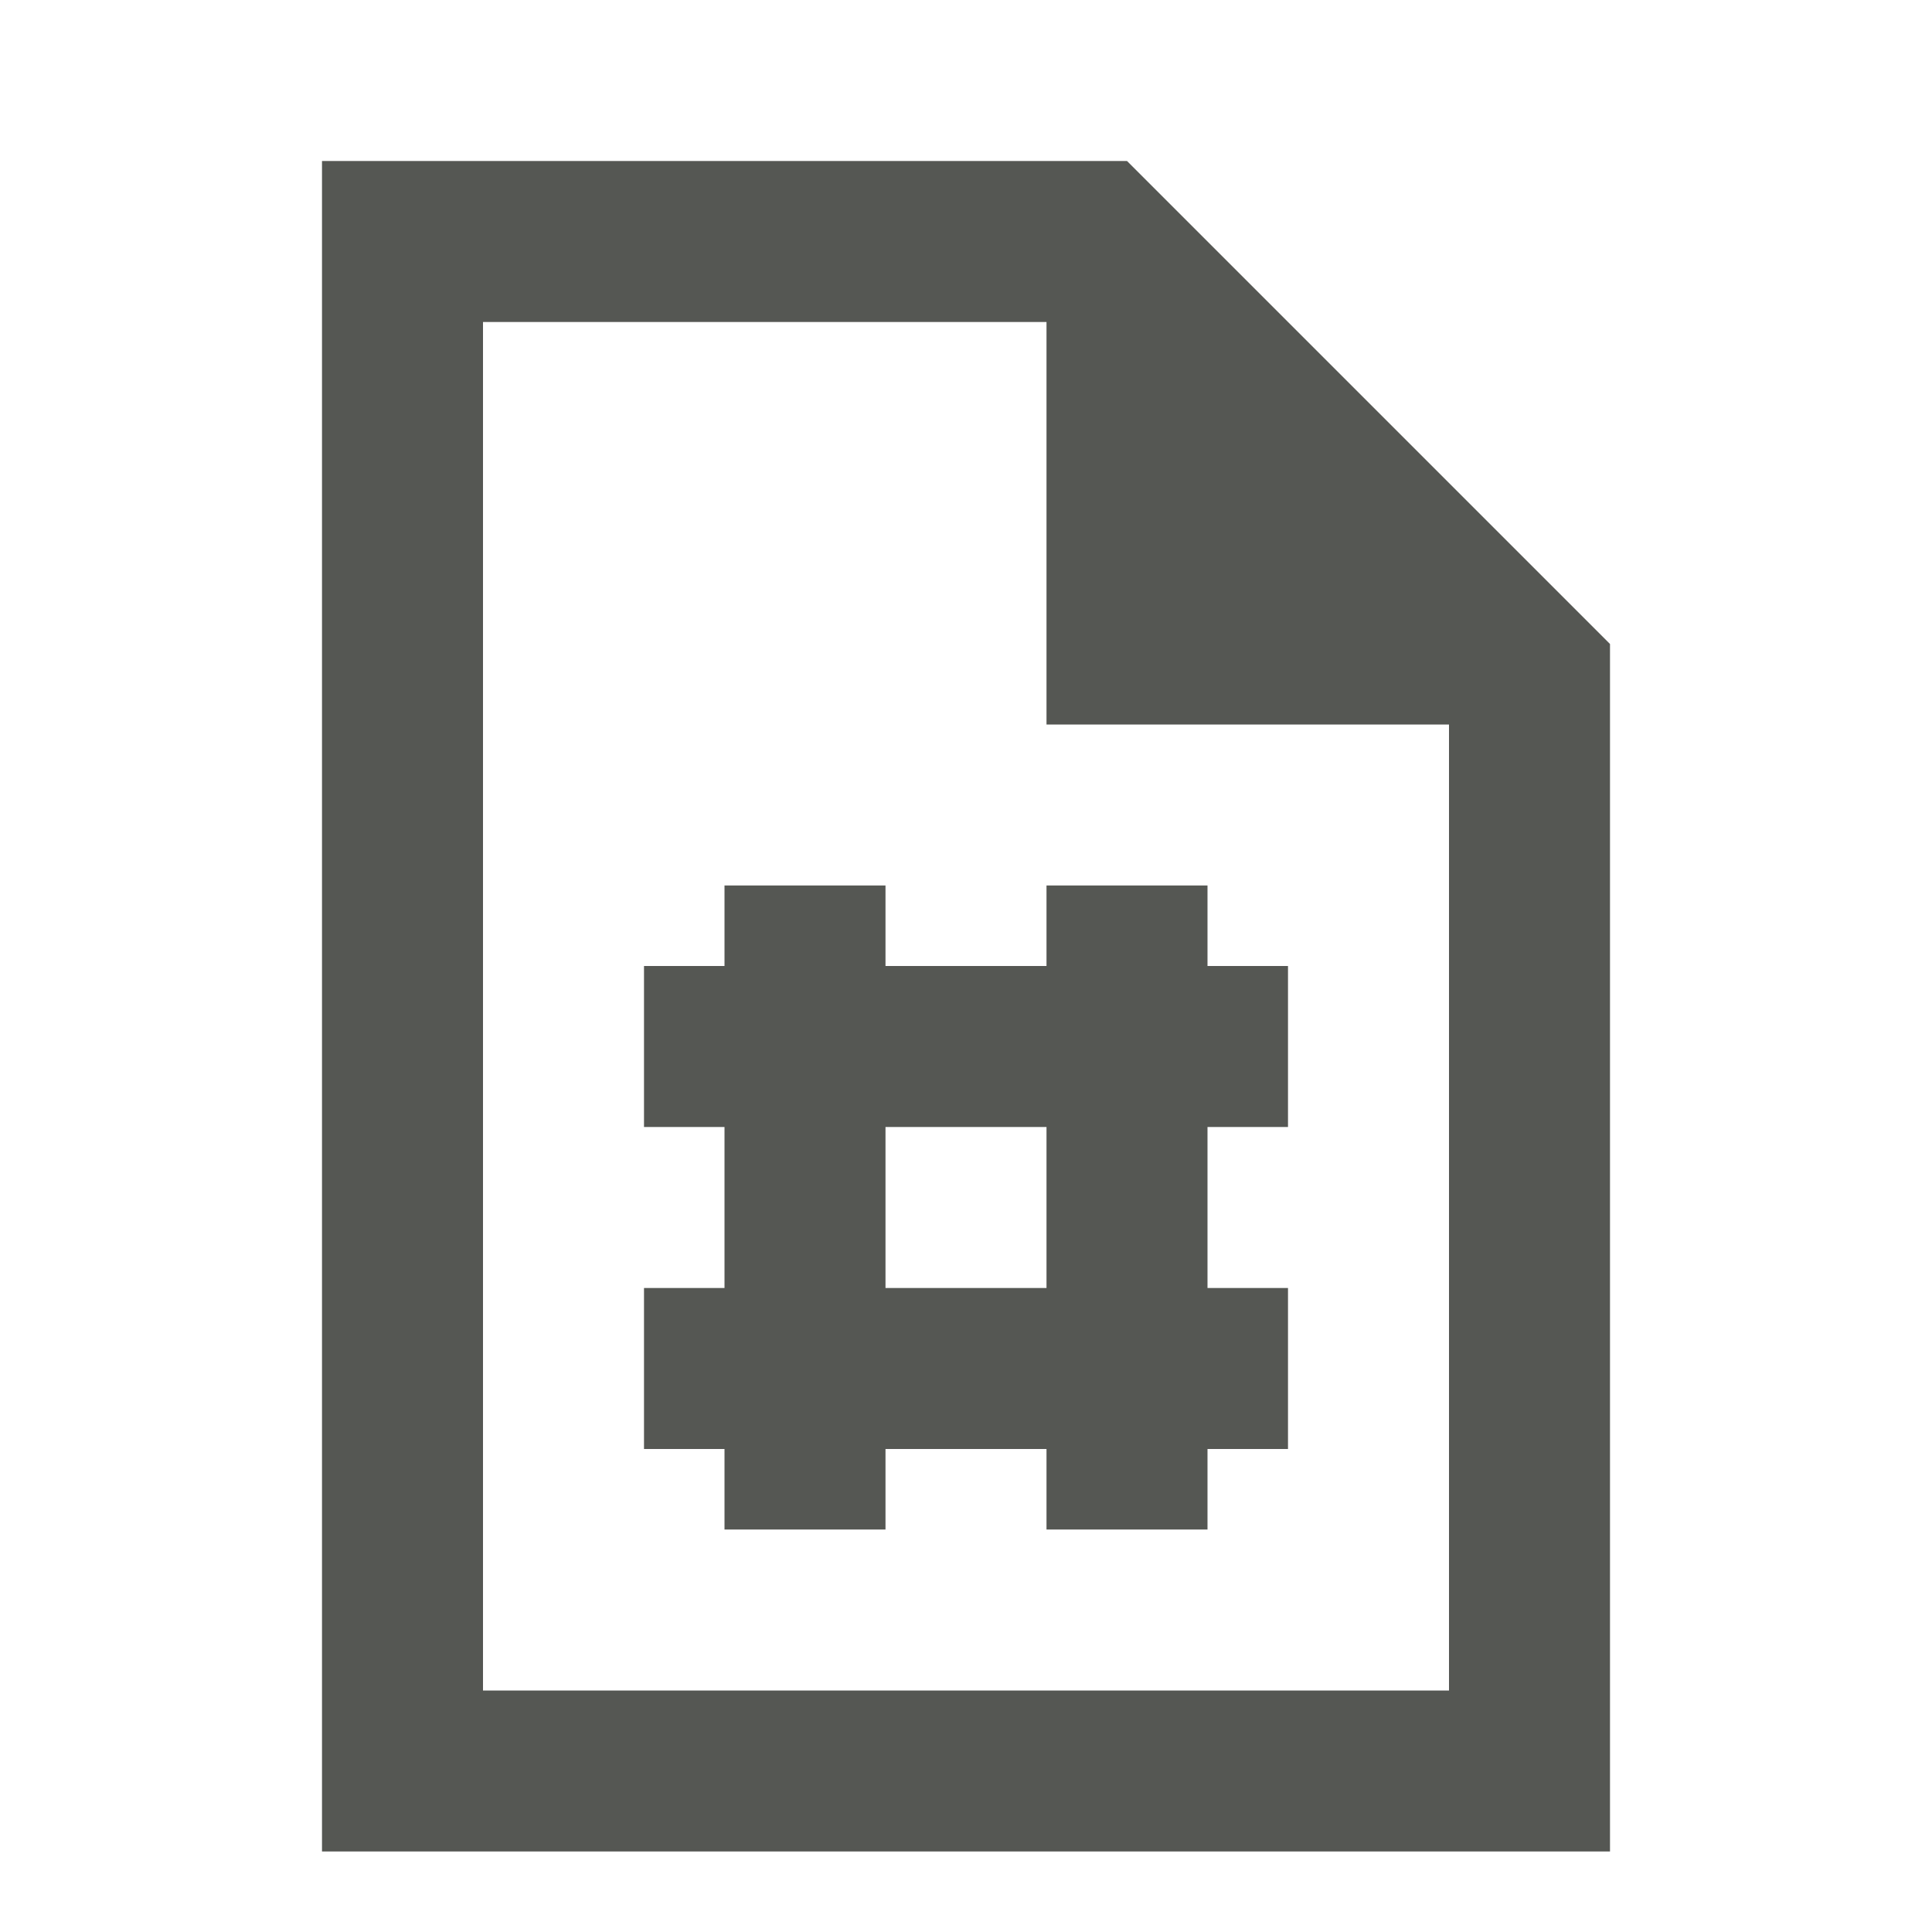 <svg xmlns="http://www.w3.org/2000/svg" viewBox="0 0 24 24">
  <path
     style="fill:#555753"
     d="M 4 2 L 4 23 L 20 23 L 20 8 L 14 2 L 4 2 z M 6 4 L 13 4 L 13 9 L 18 9 L 18 21 L 6 21 L 6 4 z M 9 11 L 9 12 L 8 12 L 8 14 L 9 14 L 9 16 L 8 16 L 8 18 L 9 18 L 9 19 L 11 19 L 11 18 L 13 18 L 13 19 L 15 19 L 15 18 L 16 18 L 16 16 L 15 16 L 15 14 L 16 14 L 16 12 L 15 12 L 15 11 L 13 11 L 13 12 L 11 12 L 11 11 L 9 11 z M 11 14 L 13 14 L 13 16 L 11 16 L 11 14 z "
     />
</svg>
